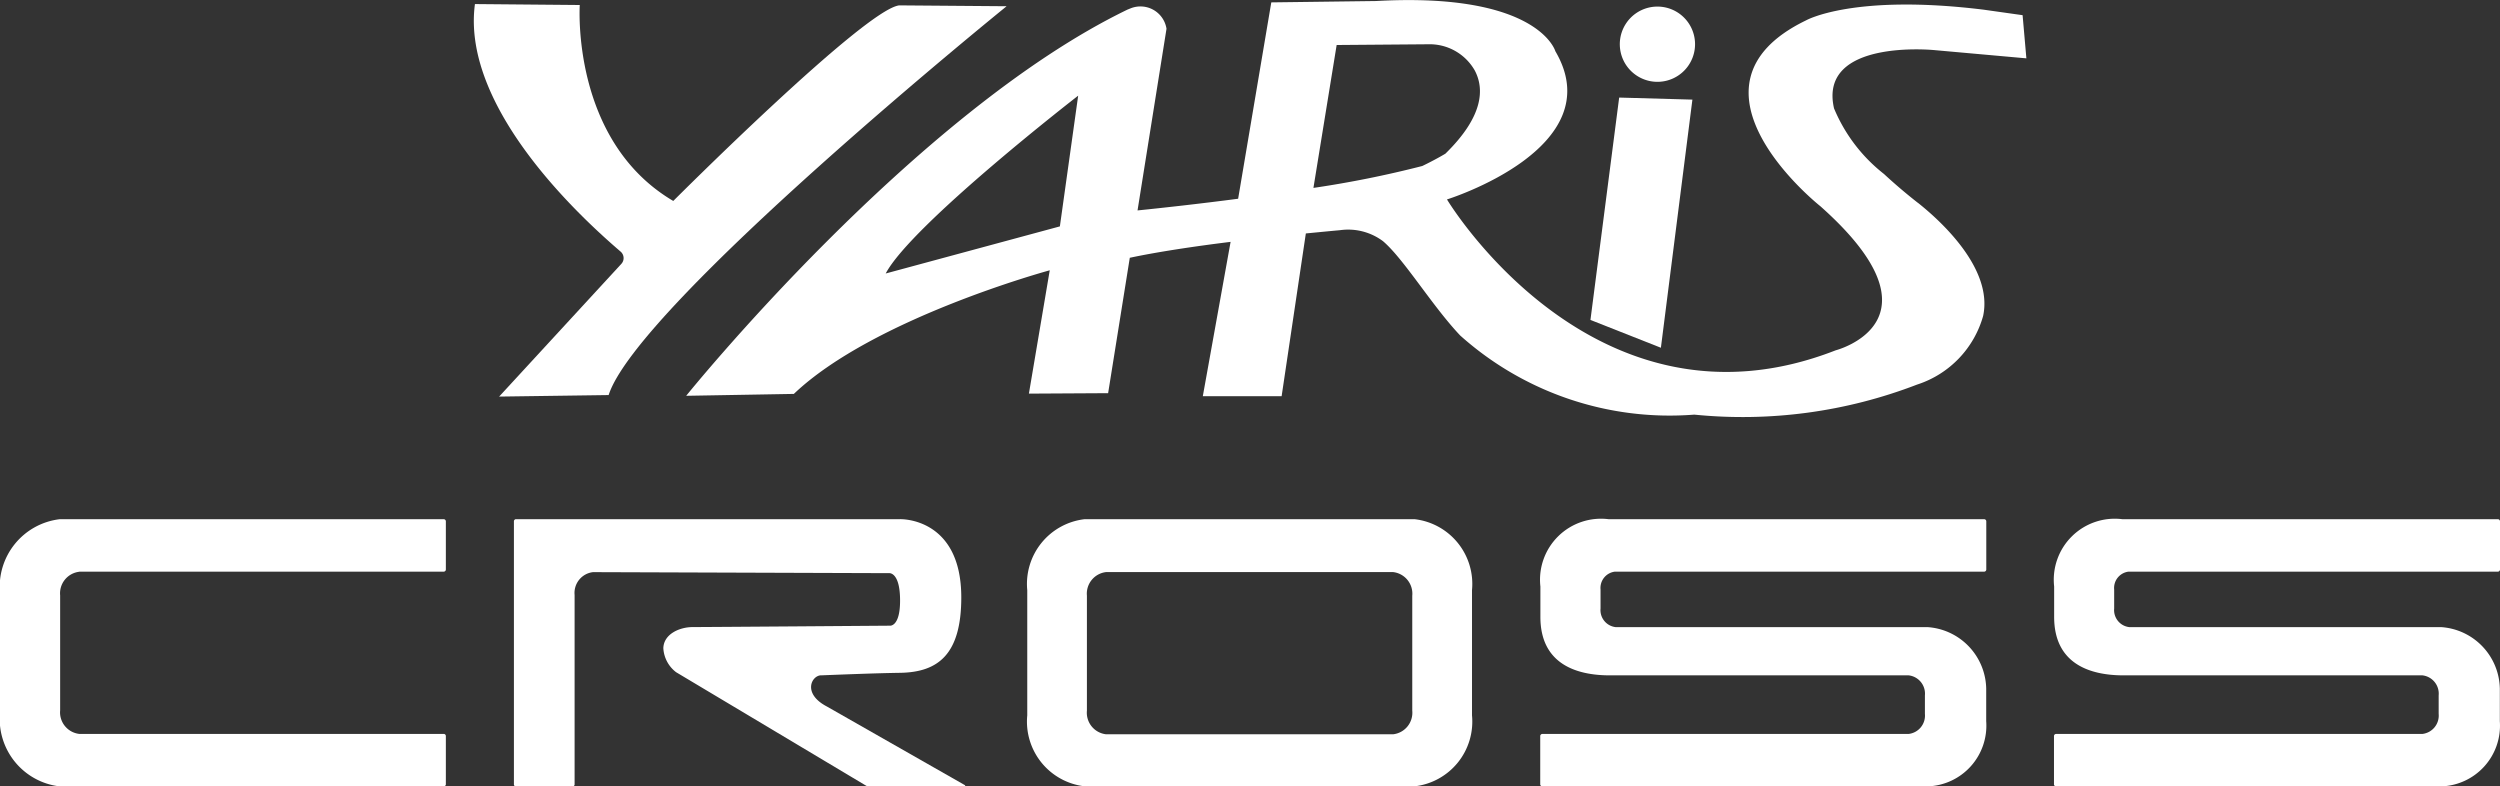 <svg xmlns="http://www.w3.org/2000/svg" xmlns:xlink="http://www.w3.org/1999/xlink" width="60.934" height="19.167" viewBox="0 0 60.934 19.167"><rect x="0" y="0" width="60.934" height="19.167" fill="#333333" stroke="none"/><defs><clipPath id="clip-path"><rect id="Rect&#xE1;ngulo_594" data-name="Rect&#xE1;ngulo 594" width="60.934" height="19.167" fill="#fff"></rect></clipPath></defs><g id="Grupo_1119" data-name="Grupo 1119" transform="translate(0)"><g id="Grupo_1118" data-name="Grupo 1118" transform="translate(0 0)" clip-path="url(#clip-path)"><path id="Trazado_1478" data-name="Trazado 1478" d="M151.185,71.635h-8.052a1.588,1.588,0,0,0-1.394,1.729v3.052a1.588,1.588,0,0,0,1.394,1.729h8.052a1.588,1.588,0,0,0,1.394-1.729V73.364a1.588,1.588,0,0,0-1.394-1.729m-.062,4.666a.529.529,0,0,1-.465.576h-7a.529.529,0,0,1-.465-.576V73.5a.53.53,0,0,1,.465-.576h7a.53.53,0,0,1,.465.576Z" transform="translate(-116.701 -58.98)" fill="#fff"></path><path id="Trazado_1479" data-name="Trazado 1479" d="M1.931,72.914h8.89a.053.053,0,0,0,.046-.058V71.694a.053.053,0,0,0-.046-.058H1.455A1.659,1.659,0,0,0,0,73.441v2.907a1.654,1.654,0,0,0,1.452,1.8h9.369a.053.053,0,0,0,.046-.058V76.927a.053.053,0,0,0-.046-.058H1.931a.529.529,0,0,1-.465-.576v-2.8a.529.529,0,0,1,.465-.576" transform="translate(0 -58.981)" fill="#fff"></path><path id="Trazado_1480" data-name="Trazado 1480" d="M78.385,75.441c.455-.018,1.328-.053,1.93-.062.933-.014,1.492-.454,1.492-1.839,0-1.958-1.492-1.906-1.492-1.906H70.949a.053.053,0,0,0-.046.058v6.4a.053.053,0,0,0,.046.058h1.387a.053.053,0,0,0,.046-.058V73.48a.51.51,0,0,1,.448-.555l7.224.025s.263-.025.261.672c0,.642-.249.608-.249.608s-4.481.034-4.805.034-.71.173-.716.518a.791.791,0,0,0,.311.582l4.629,2.765a.121.121,0,0,0,.062.017H81.89c.013,0,.017-.022.005-.029L78.531,76.2c-.6-.314-.376-.751-.146-.76" transform="translate(-58.377 -58.98)" fill="#fff"></path><path id="Trazado_1481" data-name="Trazado 1481" d="M223.356,72.914a.053.053,0,0,0,.046-.058V71.694a.053.053,0,0,0-.046-.058H214.2a1.487,1.487,0,0,0-1.666,1.64v.741c0,1.127.843,1.425,1.694,1.425h7.284a.449.449,0,0,1,.394.489v.449a.45.45,0,0,1-.4.49h-8.93a.053.053,0,0,0-.046.058V78.09a.053.053,0,0,0,.046.058h9.395A1.481,1.481,0,0,0,223.4,76.56v-.794a1.532,1.532,0,0,0-1.434-1.5h-7.6a.417.417,0,0,1-.366-.454V73.35a.4.4,0,0,1,.351-.436Z" transform="translate(-174.989 -58.981)" fill="#fff"></path><path id="Trazado_1482" data-name="Trazado 1482" d="M294.232,72.914a.053.053,0,0,0,.046-.058V71.694a.053.053,0,0,0-.046-.058h-9.155a1.487,1.487,0,0,0-1.666,1.64v.741c0,1.127.843,1.425,1.694,1.425h7.284a.449.449,0,0,1,.394.489v.449a.45.45,0,0,1-.4.49h-8.93a.053.053,0,0,0-.046.058V78.09a.053.053,0,0,0,.046.058h9.395a1.481,1.481,0,0,0,1.426-1.588v-.794a1.532,1.532,0,0,0-1.434-1.5h-7.6a.417.417,0,0,1-.366-.454V73.35a.4.4,0,0,1,.351-.436Z" transform="translate(-233.344 -58.981)" fill="#fff"></path><path id="Trazado_1483" data-name="Trazado 1483" d="M65.374.558l2.56.023s-.22,3.305,2.279,4.776c0,0,4.678-4.683,5.51-4.767l2.615.021s-9,7.283-9.7,9.477l-2.669.037,2.977-3.233a.208.208,0,0,0-.016-.3c-.767-.658-3.9-3.431-3.551-6.034" transform="translate(-53.803 -0.459)" fill="#fff"></path><path id="Trazado_1484" data-name="Trazado 1484" d="M124.694,4.941c-.284-.223-.559-.456-.822-.7a3.969,3.969,0,0,1-1.219-1.6c-.393-1.711,2.454-1.42,2.454-1.42l2.234.2L127.249.369,126.3.235c-3.185-.392-4.33.261-4.33.261-3.338,1.616.348,4.528.348,4.528,3.152,2.8.374,3.514.374,3.514-5.889,2.3-9.473-3.678-9.473-3.678s4.028-1.252,2.642-3.612c0,0-.407-1.445-4.367-1.224l-2.557.033-.808,4.786c-.948.124-1.825.221-2.452.285L106.383.7a.643.643,0,0,0-.869-.5l-.078.031c-5.2,2.515-10.76,9.415-10.76,9.415L97.3,9.6c1.939-1.847,6.237-3.013,6.237-3.013l-.508,3.006,1.931-.011.528-3.3c.687-.146,1.577-.279,2.457-.388l-.677,3.761h1.921l.59-3.966c.309-.03.591-.058.829-.079a1.419,1.419,0,0,1,1.051.267c.507.43,1.2,1.58,1.883,2.3a7.655,7.655,0,0,0,5.705,1.928,11.816,11.816,0,0,0,5.429-.732A2.454,2.454,0,0,0,126.287,7.7c.252-1.178-1.089-2.361-1.592-2.76m-20.911.577L99.539,6.665c.628-1.189,4.691-4.334,4.691-4.334Zm8.833-1.472a25.61,25.61,0,0,1-2.653.534l.566-3.483,2.23-.018a1.265,1.265,0,0,1,1.137.64c.23.437.225,1.106-.717,2.027,0,0-.225.137-.563.3" transform="translate(-77.951 0.001)" fill="#fff"></path><path id="Trazado_1485" data-name="Trazado 1485" d="M220.121,13.46l-.7,5.42,1.717.678.768-6.048Z" transform="translate(-180.656 -11.082)" fill="#fff"></path><path id="Trazado_1486" data-name="Trazado 1486" d="M225.3,1.8a.917.917,0,1,1-.948-.885.917.917,0,0,1,.948.885" transform="translate(-183.986 -0.754)" fill="#fff"></path></g></g></svg>